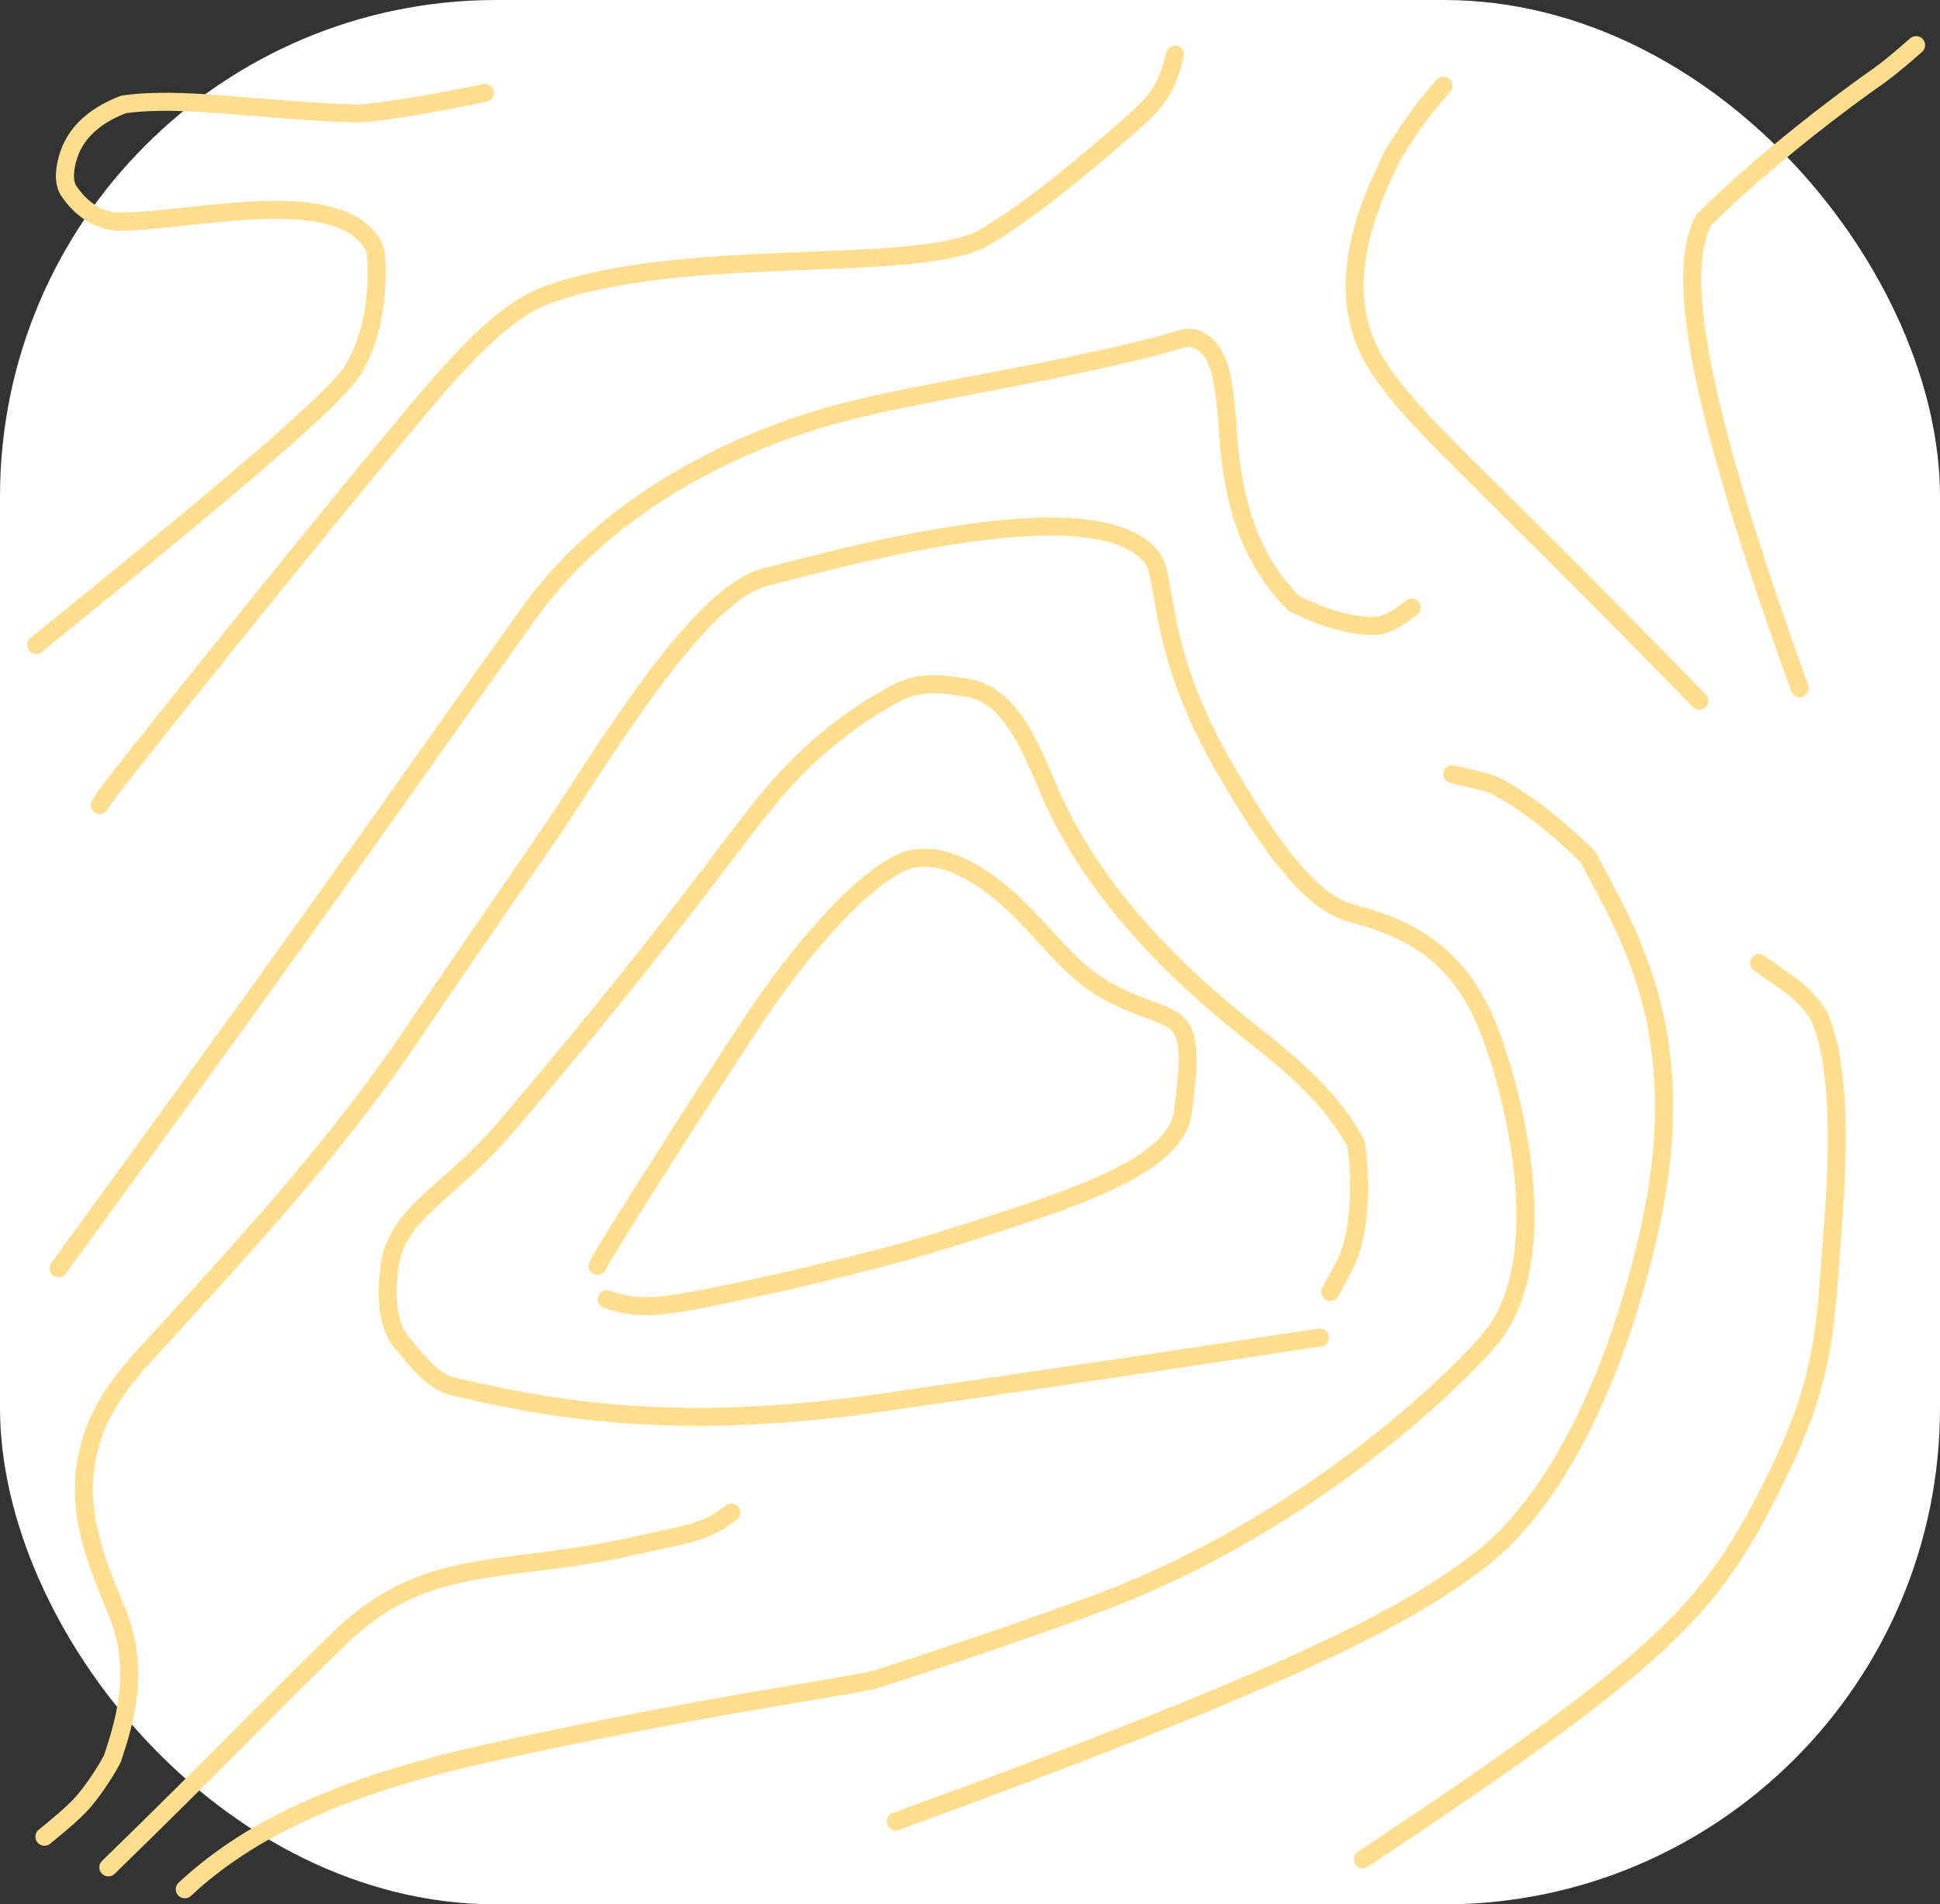 <svg width="215" height="211" viewBox="0 0 215 211" fill="none" xmlns="http://www.w3.org/2000/svg">
<rect x="0" y="0" width="215" height="211" fill="#333333" stroke="none"/>
<rect x="215" y="211" width="215" height="211" rx="55" transform="rotate(-180 215 211)" fill="white"/>
<path d="M146.283 148.192C146.046 148.192 127.645 151.09 97.398 155.454C73.28 158.934 59.056 155.634 50.273 153.636C47.931 153.103 46.255 150.788 44.543 148.774C42.913 146.858 42.718 143.642 43.187 140.229C43.998 134.32 49.769 132.27 56.209 124.702C77.976 99.122 82.214 91.248 88.052 85.286C92.087 81.165 96.409 78.253 99.652 76.645C102.11 75.426 104.732 75.798 107.163 76.201C112.057 77.011 114.115 82.626 116.434 87.963C120.979 98.42 129.661 107.375 138.958 114.671C143.304 118.081 147.734 121.886 150.286 126.719C151.048 132.016 150.445 137.232 149.247 139.687C148.667 140.854 148.142 141.861 147.417 143.143" stroke="#FFDF8F" stroke-width="2" stroke-linecap="round"/>
<path d="M66.217 140.26C66.25 139.979 71.974 130.666 82.54 114.48C90.47 102.333 96.596 97.186 99.616 95.693C102.732 94.153 106.052 95.58 108.448 97.1C113.703 100.432 116.437 105.158 120.362 108.239C124.887 111.792 129.452 111.918 130.798 113.768C132.117 115.582 131.575 119.295 131.093 123.201C130.354 129.2 118.916 132.845 106.591 136.757C100.205 138.863 89.473 141.607 77.242 144.038C72.4 144.903 70.326 145.02 67.249 143.96" stroke="#FFDF8F" stroke-width="2" stroke-linecap="round"/>
<path d="M20.48 209.325C27.379 202.9 37.297 197.951 54.105 194.238C78.7 188.804 94.675 186.814 97.157 186.025C100.43 184.985 108.66 182.368 120.806 177.962C142.27 170.177 158.613 155.728 164.839 148.72C173.194 139.317 167.038 118.384 164.34 112.512C160.544 104.249 154.088 102.374 149.613 101.128C144.821 99.794 140.122 92.594 136.093 85.755C127.81 71.697 129.554 64.038 127.572 61.651C121.347 54.156 94.74 61.381 84.763 63.961C78.494 65.582 70.19 78.15 63.107 89.064C59.987 93.872 53.914 102.417 45.395 115C36.569 128.037 25.164 140.149 16.053 150.142C11.421 155.222 10.3 158.387 9.66 161.404C8.321 167.709 10.931 173.641 12.934 178.505C15.527 184.798 13.971 190.357 12.45 194.871C11.771 196.173 10.771 197.687 9.845 198.885C8.919 200.082 8.097 200.917 4.924 203.505" stroke="#FFDF8F" stroke-width="2" stroke-linecap="round"/>
<path d="M12.008 206.894C23.727 195.521 32.13 186.753 37.909 181.248C43.669 175.762 49.153 174.609 53.62 173.861C58.067 173.117 63.581 172.789 70.594 171.217C72.718 170.716 75.278 170.257 77.068 169.703C78.858 169.149 79.799 168.515 81.043 167.588" stroke="#FFDF8F" stroke-width="2" stroke-linecap="round"/>
<path d="M99.272 201.814C142.633 186.017 155.888 179.179 164.106 172.793C173.181 165.743 179.683 150.708 182.927 135.685C187.563 114.217 180.327 103.275 176.004 94.98C172.103 91.037 167.848 88.034 165.428 86.922C164.24 86.494 163.132 86.342 160.961 85.769" stroke="#FFDF8F" stroke-width="2" stroke-linecap="round"/>
<path d="M151.041 206.004C185.009 183.421 189.646 178.229 196.729 163.953C202.453 152.417 202.259 146.923 203.118 136.065C204.009 124.802 203.59 116.91 201.541 112.478C200.899 111.494 200.194 110.649 199.358 109.908C198.521 109.168 197.576 108.556 194.953 106.707" stroke="#FFDF8F" stroke-width="2" stroke-linecap="round"/>
<path d="M6.494 140.517C15.899 127.605 25.304 114.692 34.769 101.463C44.234 88.234 53.475 75.079 58.716 67.798C67.589 55.473 82.122 48.681 93.03 45.792C101.74 43.486 114.551 41.758 127.806 38.45C130.109 37.876 131.301 37.232 132.226 37.465C136.173 38.46 135.71 45.419 136.357 50.827C137.231 58.118 139.674 63.195 143.428 66.872C146.963 68.644 150.461 69.608 153.07 69.28C154.306 68.911 155.365 68.132 156.455 67.33" stroke="#FFDF8F" stroke-width="2" stroke-linecap="round"/>
<path d="M11.051 89.195C11.417 88.575 11.782 87.955 18.829 79.141C25.876 70.326 39.592 53.337 47.31 44.214C55.943 34.008 59.295 33.005 62.833 31.962C77.769 27.562 99.764 30.101 108.256 26.752C112.414 24.549 118.705 19.648 125.656 13.492C128.307 11.067 129.181 10.063 130.224 6.062" stroke="#FFDF8F" stroke-width="2" stroke-linecap="round"/>
<path d="M188.331 77.639C162.804 51.441 156.923 47.019 152.761 40.693C147.134 32.139 151.927 22.156 154.411 17.069C155.248 15.683 156.387 13.979 157.343 12.693C158.299 11.408 159.037 10.591 159.963 9.484" stroke="#FFDF8F" stroke-width="2" stroke-linecap="round"/>
<path d="M4 71.46C25.449 54.128 37.42 43.969 39.22 40.842C41.585 36.733 41.895 31.915 41.685 28.484C41.589 26.906 40.456 25.813 39.379 25.108C33.57 21.303 20.333 24.531 13.333 24.559C10.82 24.569 8.872 23.001 7.634 21.17C6.963 20.178 7.148 18.564 7.624 17.142C8.61 14.197 11.187 12.521 13.707 11.565C20.399 10.644 28.095 12.206 39.849 12.596C43.526 12.231 47.982 11.501 53.749 10.289" stroke="#FFDF8F" stroke-width="2" stroke-linecap="round"/>
<path d="M199.457 76.248C186.199 39.6 186.409 29.191 188.782 24.389C195.661 17.575 204.795 10.751 208.233 8.387C209.814 7.222 211.063 6.128 212.349 5" stroke="#FFDF8F" stroke-width="2" stroke-linecap="round"/>
</svg>
